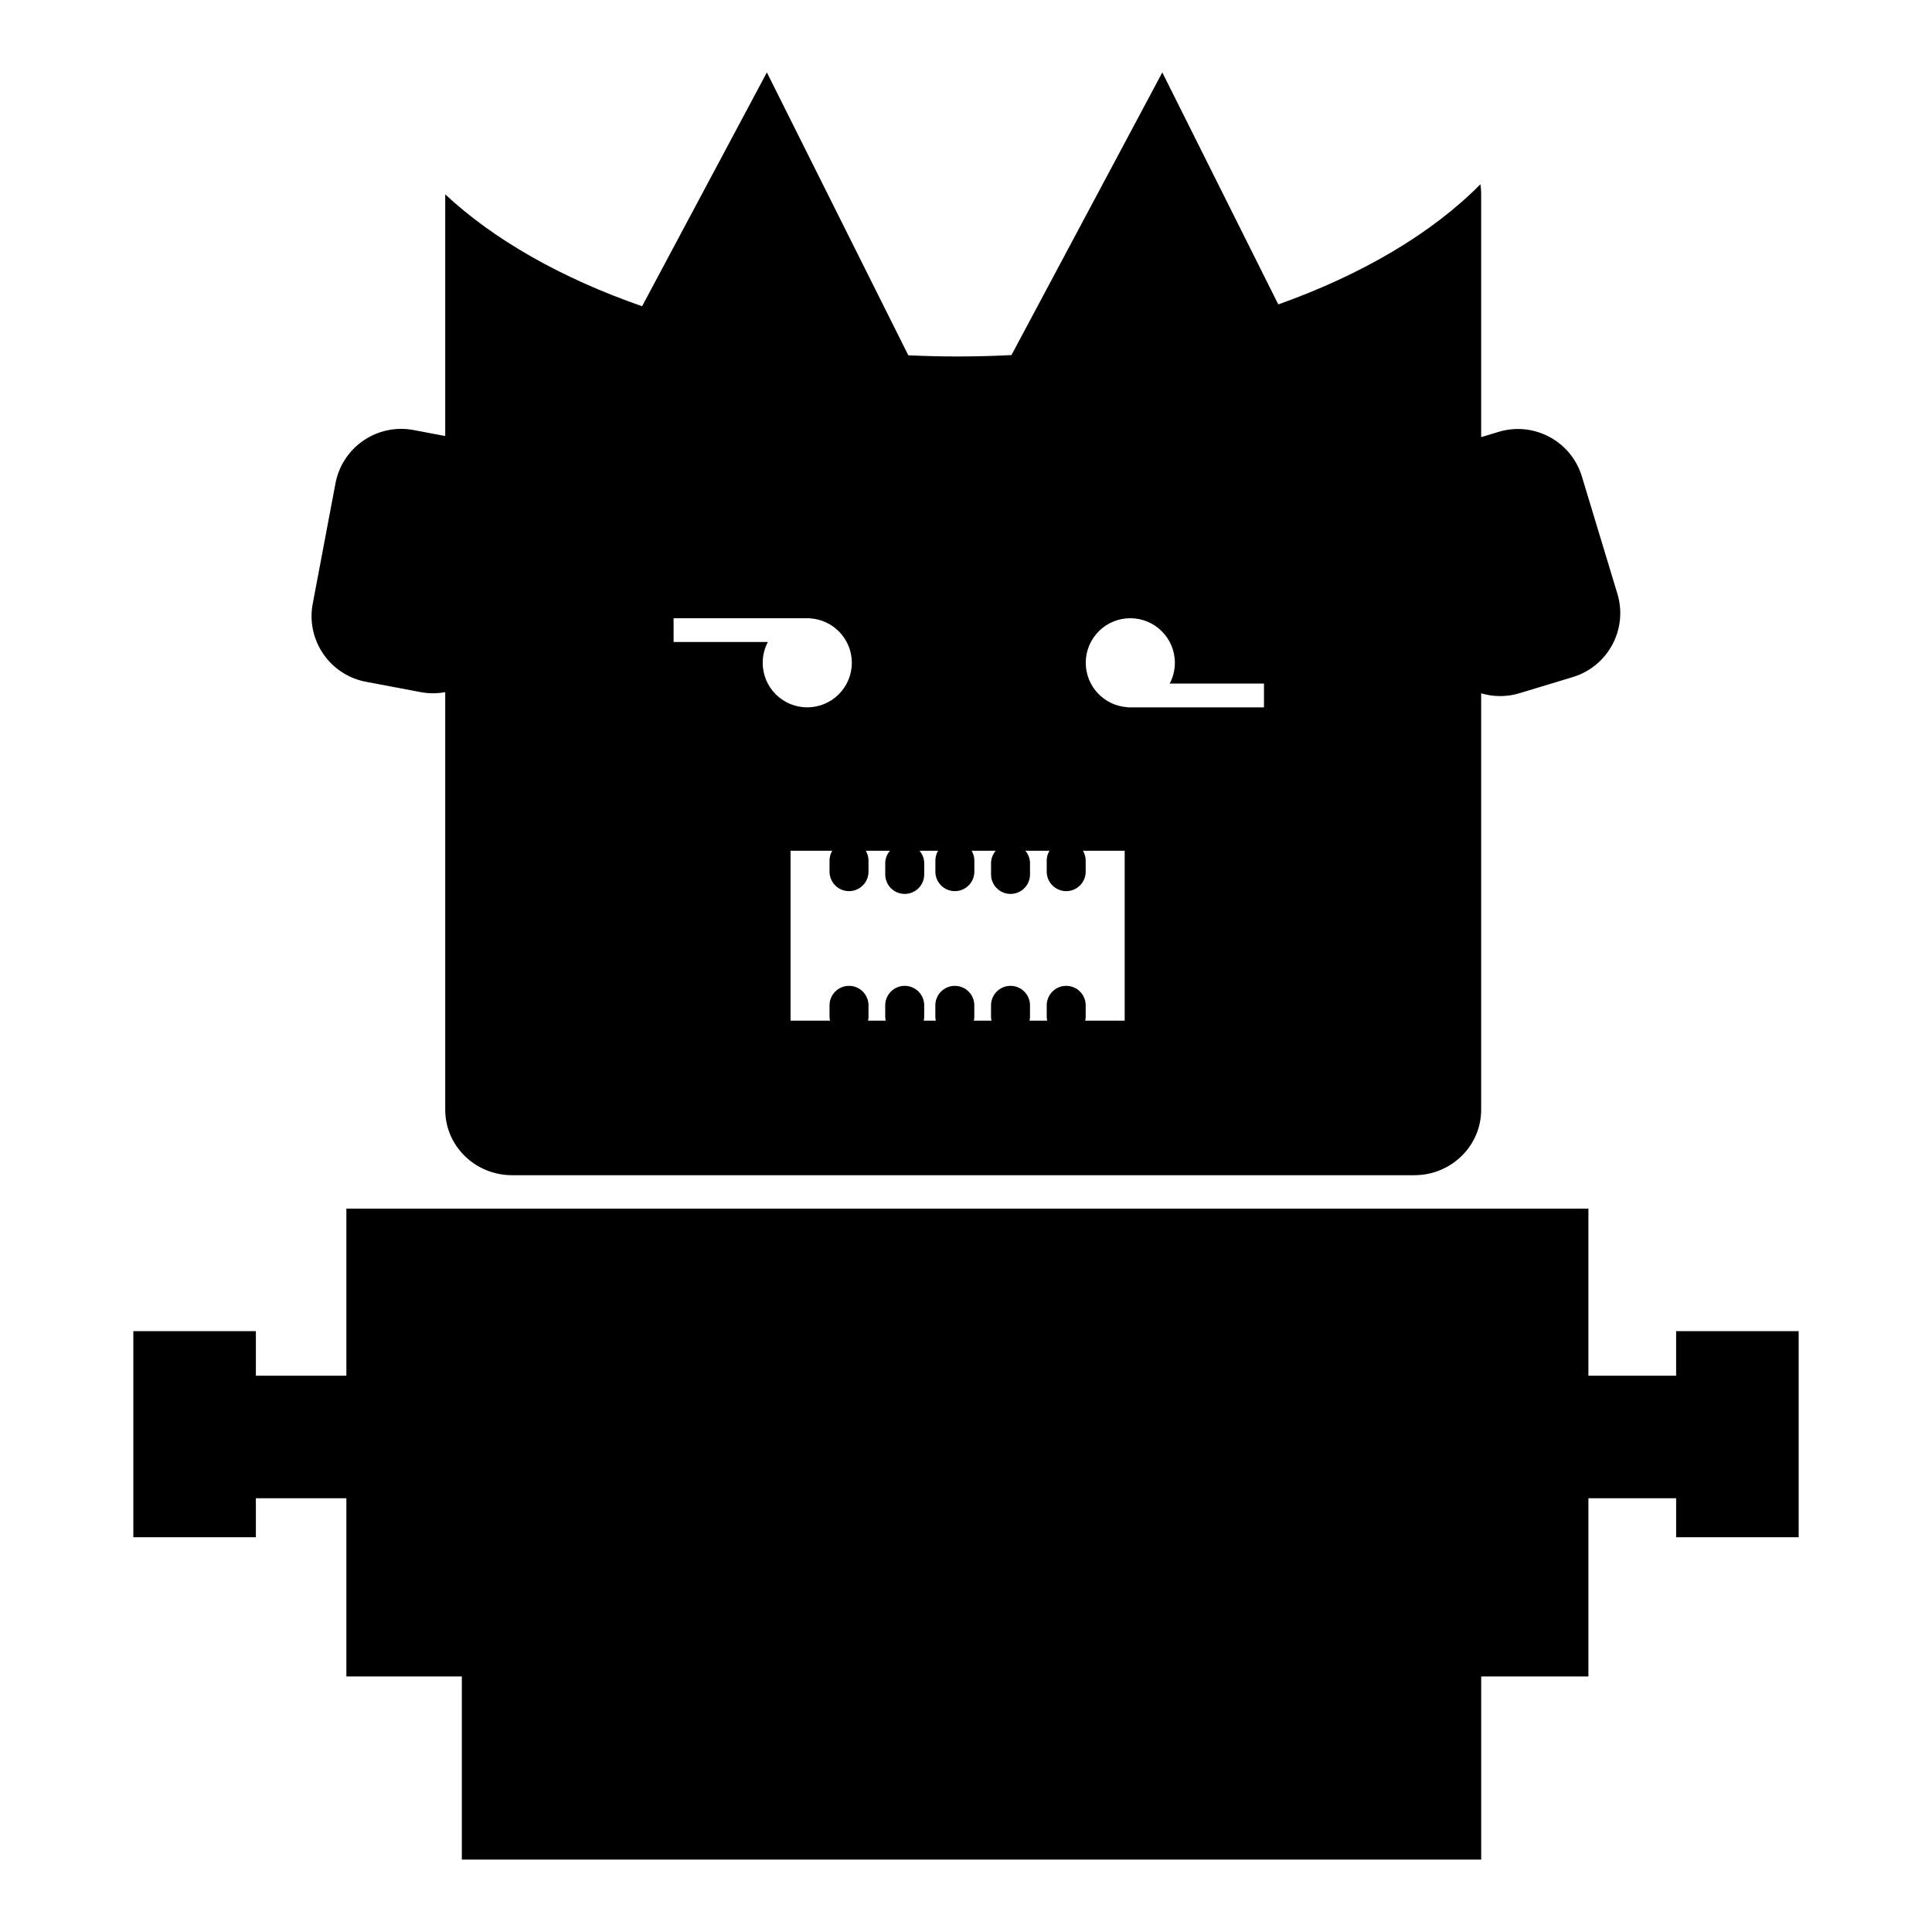 <?xml version="1.0" encoding="UTF-8"?>
<!-- Uploaded to: SVG Repo, www.svgrepo.com, Generator: SVG Repo Mixer Tools -->
<svg fill="#000000" width="800px" height="800px" version="1.1" viewBox="144 144 512 512" xmlns="http://www.w3.org/2000/svg">
 <g>
  <path d="m588.19 496.77v11.809h-23.246v-44.281h-329.15v44.281h-23.984v-11.809h-32.473v54.613h32.473v-10.332h23.984v47.23h30.598v48.531h270.14v-48.531h28.414v-47.23h23.246v10.332h32.473v-54.613z"/>
  <path d="m240.99 324.68 14.504 2.742c2.215 0.418 4.406 0.387 6.496 0.004v110.67c0 9.578 7.93 17.344 17.711 17.344h239.11c9.781 0 17.711-7.766 17.711-17.344v-110.36c3.207 0.953 6.715 1.016 10.156-0.027l14.125-4.277c9.363-2.836 14.656-12.727 11.82-22.086l-9.41-31.078c-2.836-9.363-12.727-14.652-22.086-11.816l-4.606 1.395v-64.551c0-0.84-0.082-1.656-0.199-2.465-12.777 12.949-31.266 23.906-53.562 31.84l-30.738-61.48-39.977 74.91c-4.703 0.234-9.457 0.367-14.266 0.367-4.402 0-8.758-0.113-13.07-0.309l-37.484-74.969-33.066 61.965c-21.348-7.426-39.277-17.609-52.172-29.652v64.047l-8.387-1.586c-9.609-1.812-18.879 4.508-20.695 14.117l-6.031 31.906c-1.816 9.613 4.504 18.879 14.113 20.695zm202.55-16.844c6.523 0 11.809 5.285 11.809 11.809 0 1.992-0.496 3.863-1.367 5.512h24.984v6.297h-36.211v-0.039c-6.152-0.406-11.02-5.512-11.02-11.77 0-6.523 5.285-11.809 11.805-11.809zm-70.086 61.625h6.383c-0.762 0.898-1.238 2.051-1.238 3.32v2.953c0 2.852 2.312 5.164 5.164 5.164 2.852 0 5.164-2.312 5.164-5.164v-2.953c0-1.27-0.477-2.422-1.238-3.32h4.91c-0.445 0.762-0.715 1.637-0.715 2.582v2.953c0 2.852 2.312 5.164 5.164 5.164s5.164-2.312 5.164-5.164v-2.953c0-0.945-0.273-1.82-0.719-2.582h6.383c-0.762 0.898-1.238 2.051-1.238 3.32v2.953c0 2.852 2.312 5.164 5.164 5.164 2.852 0 5.164-2.312 5.164-5.164v-2.953c0-1.27-0.477-2.422-1.238-3.32h6.383c-0.445 0.762-0.719 1.637-0.719 2.582v2.953c0 2.852 2.312 5.164 5.164 5.164 2.852 0 5.164-2.312 5.164-5.164v-2.953c0-0.945-0.273-1.82-0.719-2.582h11.051v45.02h-10.457c0.078-0.355 0.125-0.727 0.125-1.105v-2.953c0-2.852-2.312-5.164-5.164-5.164-2.852 0-5.164 2.312-5.164 5.164v2.953c0 0.379 0.047 0.75 0.125 1.105h-4.68c0.078-0.355 0.125-0.727 0.125-1.105v-2.953c0-2.852-2.312-5.164-5.164-5.164s-5.164 2.312-5.164 5.164v2.953c0 0.379 0.047 0.75 0.125 1.105h-4.68c0.078-0.355 0.125-0.727 0.125-1.105v-2.953c0-2.852-2.312-5.164-5.164-5.164-2.852 0-5.164 2.312-5.164 5.164v2.953c0 0.379 0.047 0.75 0.125 1.105h-3.203c0.078-0.355 0.125-0.727 0.125-1.105v-2.953c0-2.852-2.312-5.164-5.164-5.164-2.852 0-5.164 2.312-5.164 5.164v2.953c0 0.379 0.047 0.75 0.125 1.105h-4.68c0.078-0.355 0.125-0.727 0.125-1.105v-2.953c0-2.852-2.312-5.164-5.164-5.164s-5.164 2.312-5.164 5.164v2.953c0 0.379 0.047 0.75 0.125 1.105h-10.457v-45.02h11.047c-0.445 0.762-0.715 1.637-0.715 2.582v2.953c0 2.852 2.312 5.164 5.164 5.164s5.164-2.312 5.164-5.164v-2.953c0.004-0.945-0.27-1.82-0.711-2.582zm-50.945-61.625h36.211v0.039c6.152 0.406 11.02 5.512 11.02 11.77 0 6.523-5.285 11.809-11.809 11.809-6.523 0-11.809-5.285-11.809-11.809 0-1.992 0.496-3.863 1.367-5.512h-24.984z"/>
 </g>
</svg>